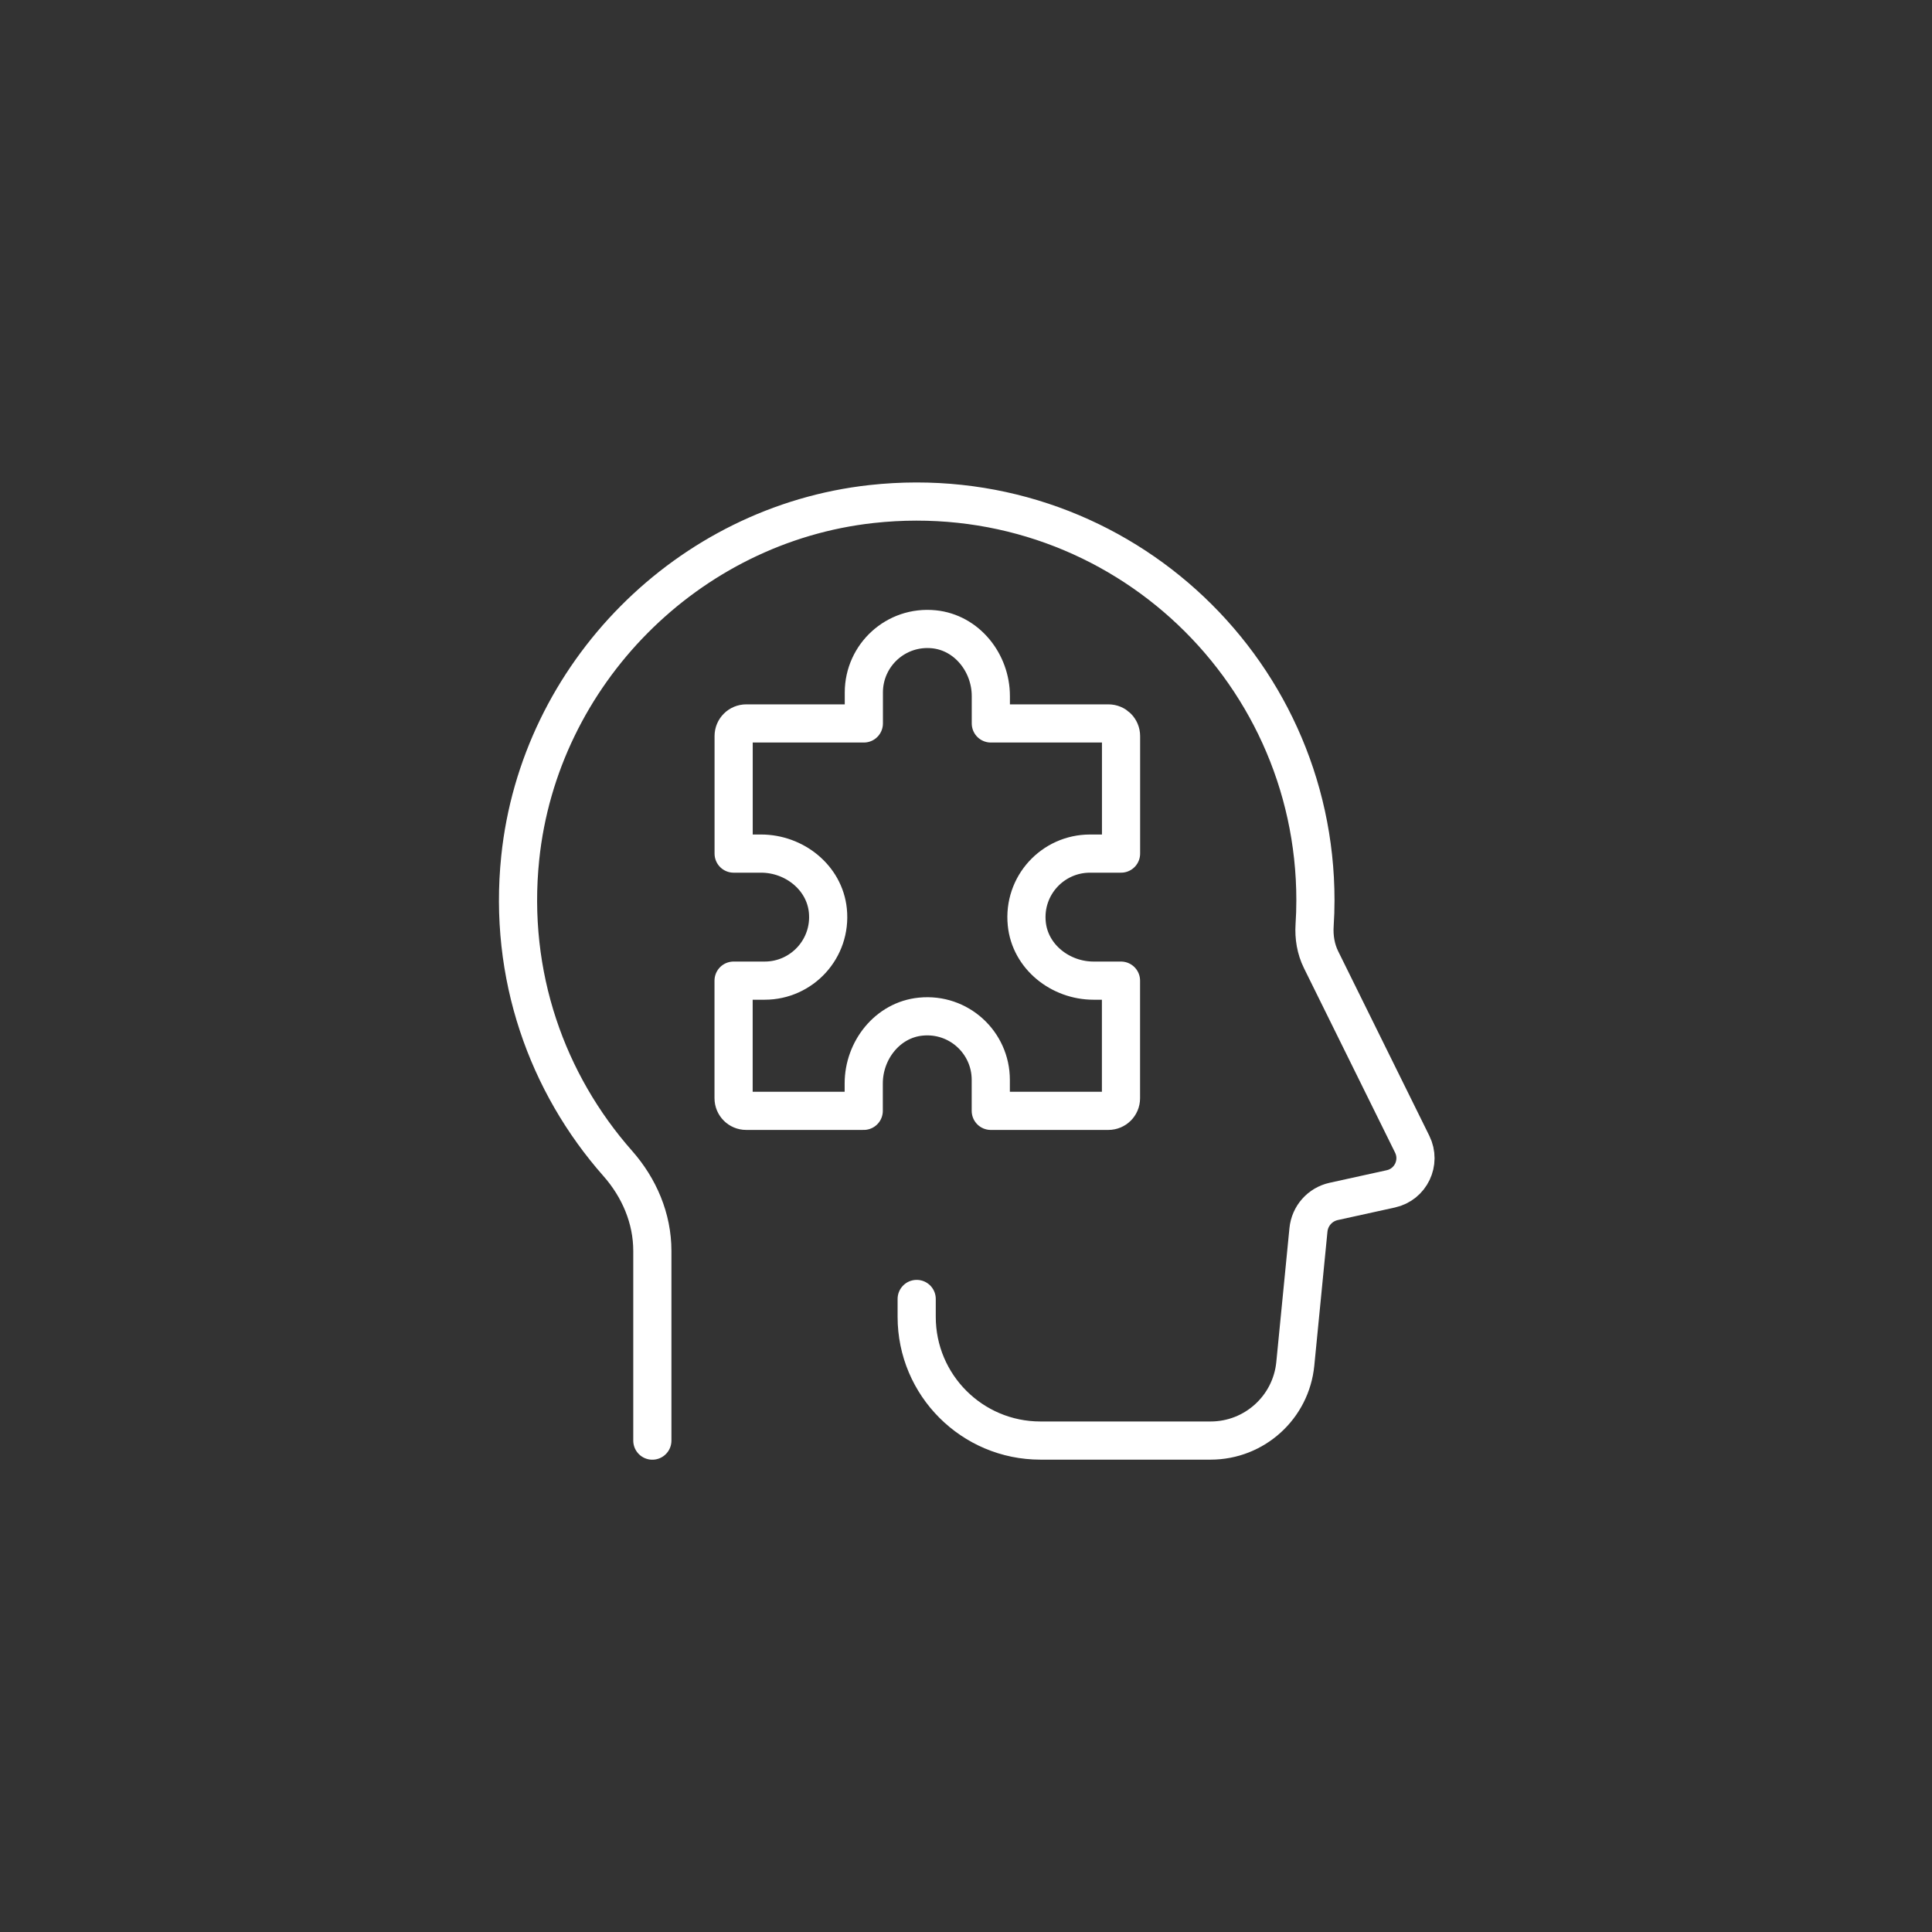 <?xml version="1.0" encoding="utf-8"?>
<!-- Generator: Adobe Illustrator 28.1.0, SVG Export Plug-In . SVG Version: 6.00 Build 0)  -->
<svg version="1.1" id="Laag_1" xmlns="http://www.w3.org/2000/svg" xmlns:xlink="http://www.w3.org/1999/xlink" x="0px" y="0px"
	 viewBox="0 0 354.33 354.33" style="enable-background:new 0 0 354.33 354.33;" xml:space="preserve">
<rect x="0" y="0" width="354.33" height="354.33" fill="#333333" stroke="none"/>
<style type="text/css">
	.st0{fill:none;stroke:#FFFFFF;stroke-width:7;stroke-linecap:round;stroke-linejoin:round;stroke-miterlimit:10;}
	.st1{fill:none;stroke:#FFFFFF;stroke-width:7;stroke-linejoin:round;stroke-miterlimit:10;}
</style>
<g>
	<g>
		<g>
			<g>
				<path class="st0" d="M119.64,264.21l0-34.79c0-5.96-2.4-11.58-6.35-16.05c-12.93-14.65-20.11-34.48-17.88-56.02
					c3.49-33.74,30.72-61.2,64.44-64.91c44.09-4.84,81.4,29.55,81.4,72.67c0,1.54-0.05,3.06-0.15,4.57
					c-0.14,2.19,0.22,4.38,1.19,6.34l16.71,33.83c1.66,3.36-0.27,7.39-3.93,8.19l-10.46,2.3c-2.52,0.55-4.39,2.66-4.64,5.23
					l-2.41,24.55c-0.78,7.99-7.5,14.08-15.53,14.08h-31.22c-12.53,0-22.69-10.16-22.69-22.69v-3.28"/>
			</g>
		</g>
		<g>
			<path class="st1" d="M181.72,203.73h21.56c1.27,0,2.31-1.03,2.31-2.31v-21.57h-5.03c-6.09,0-11.65-4.38-12.25-10.45
				c-0.7-6.97,4.76-12.85,11.59-12.85h5.7v-21.56c0-1.27-1.03-2.31-2.31-2.31h-21.57v-5.02c0-6.09-4.38-11.64-10.44-12.25
				c-6.97-0.7-12.84,4.75-12.85,11.57v5.7h-21.57c-1.27,0-2.31,1.03-2.31,2.31v21.56h5.03c6.09,0,11.64,4.38,12.25,10.45
				c0.7,6.97-4.76,12.85-11.59,12.85h-5.7v21.57c0,1.27,1.03,2.31,2.31,2.31h21.56v-5.03c0-6.09,4.38-11.65,10.45-12.25
				c6.97-0.7,12.85,4.76,12.85,11.59V203.73z"/>
		</g>
	</g>
</g>
</svg>
